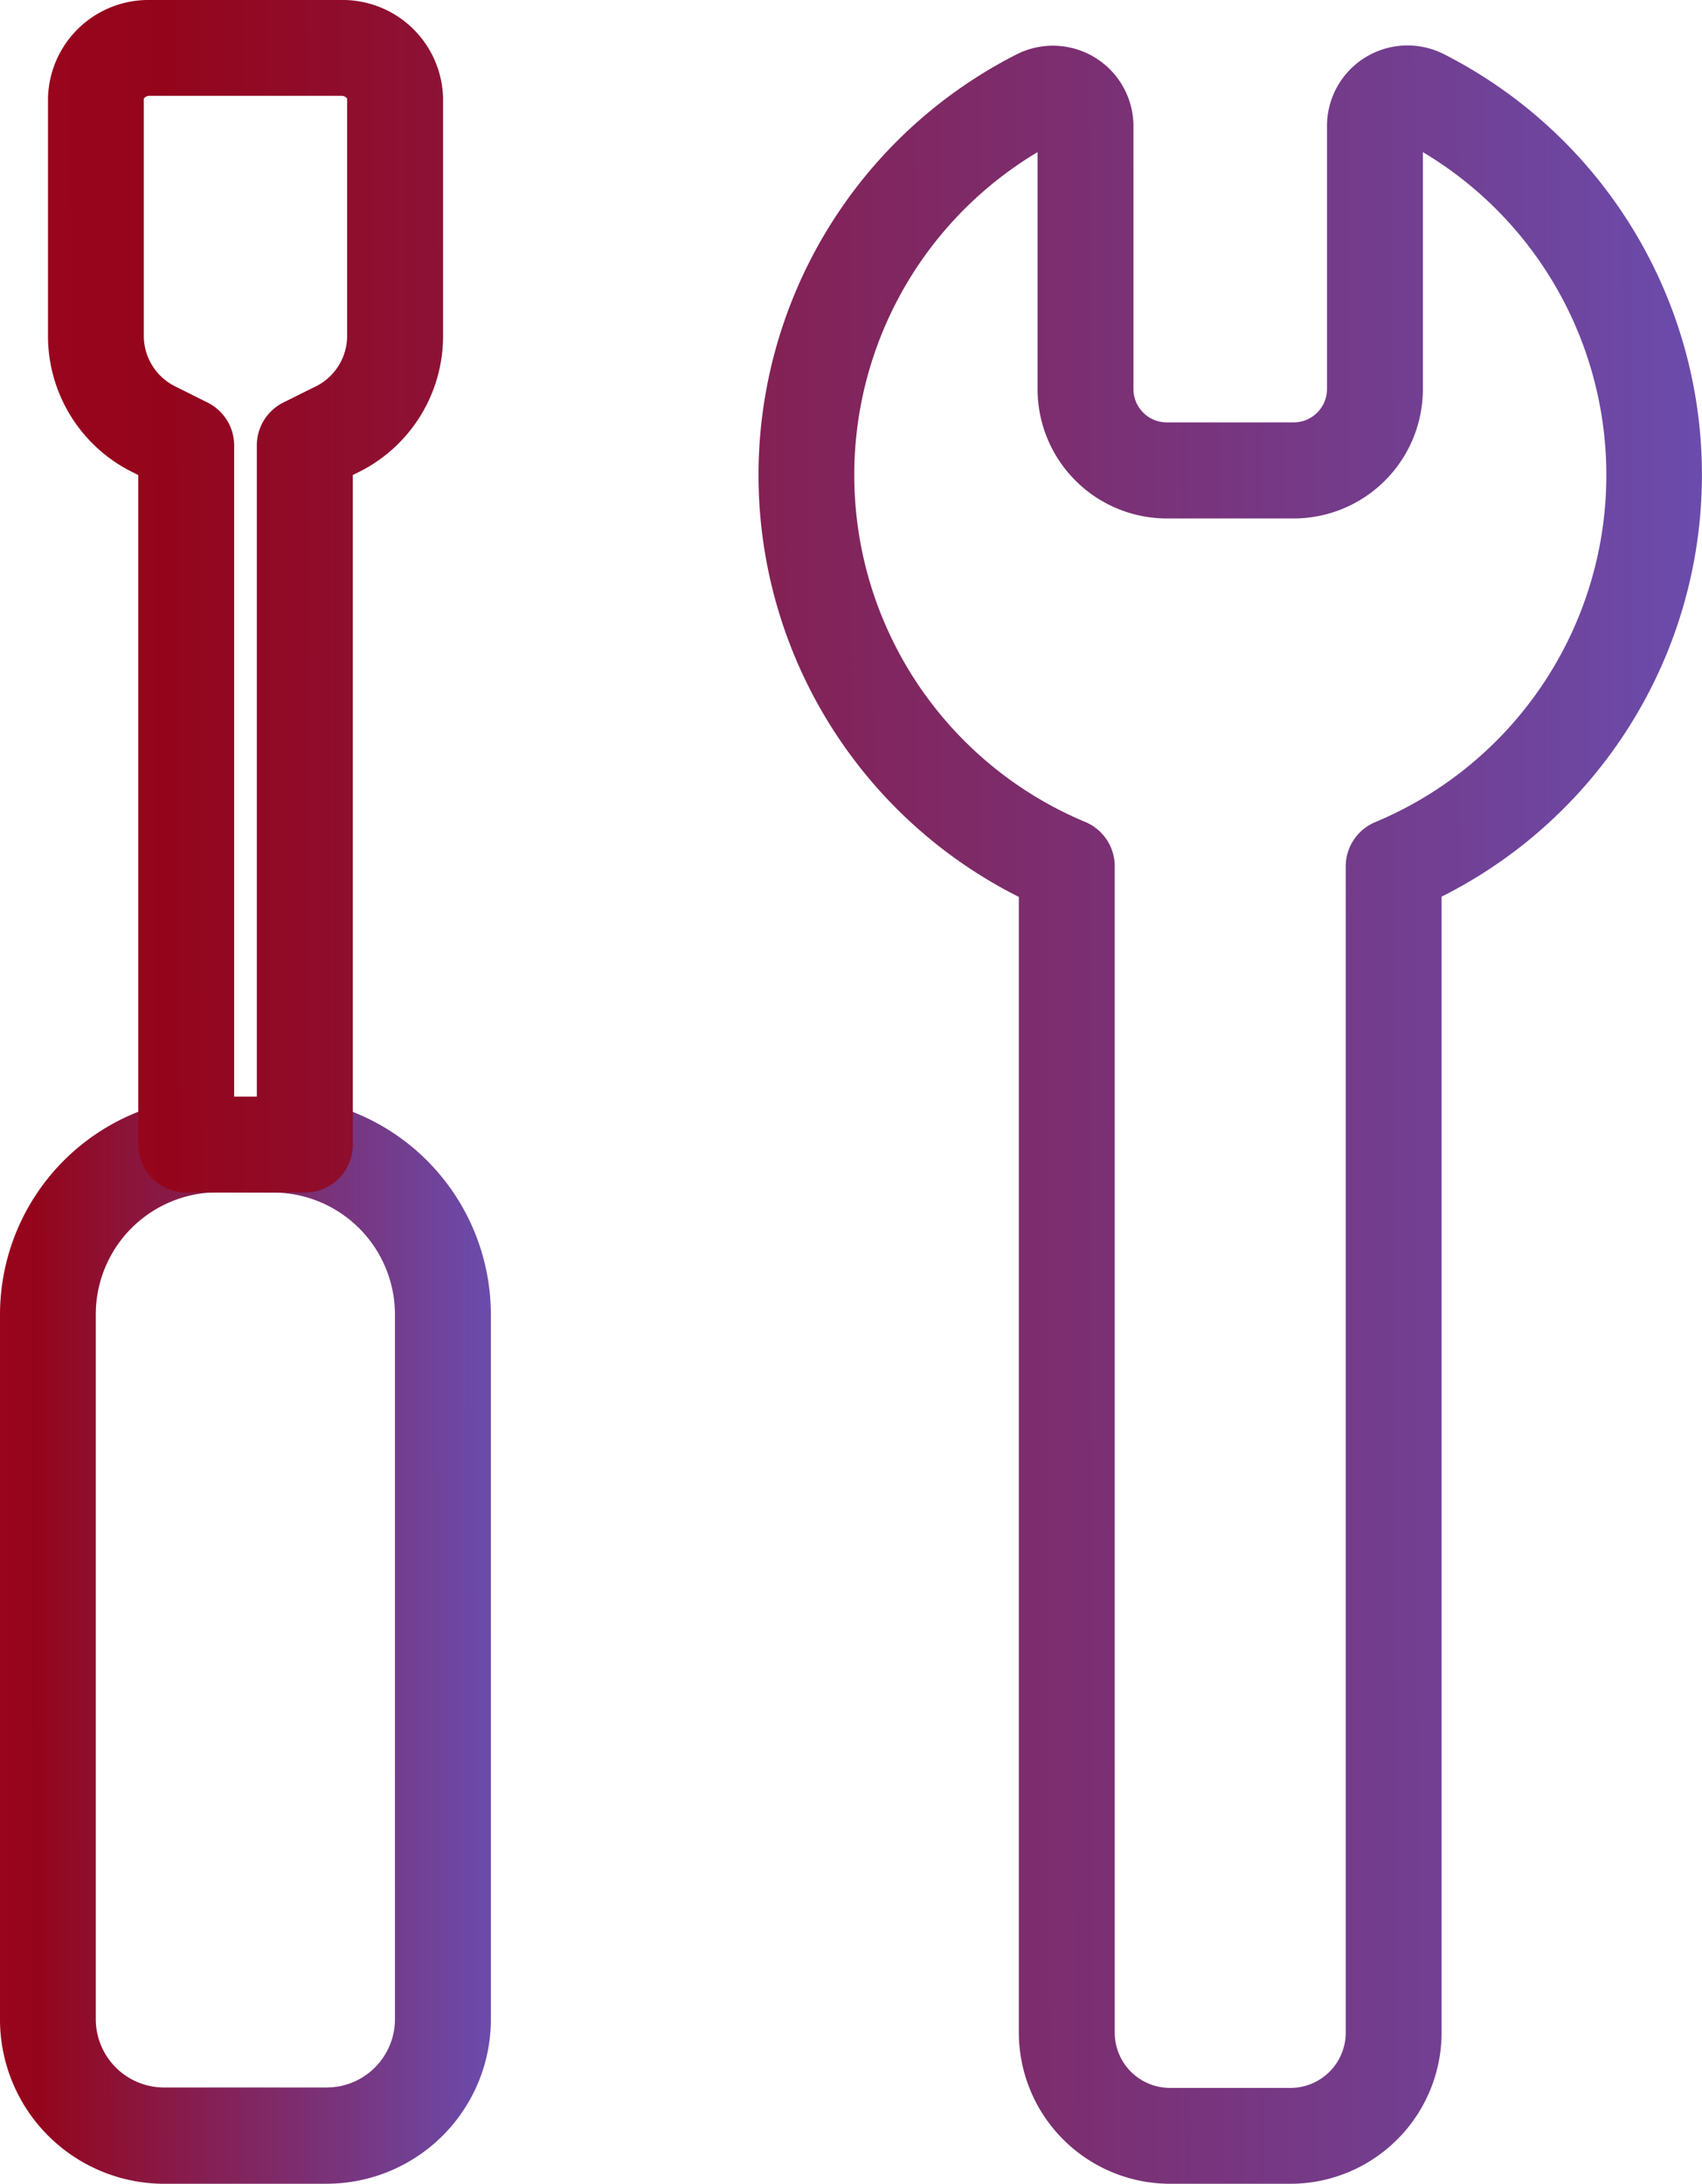 <svg xmlns="http://www.w3.org/2000/svg" width="40" height="51.323" viewBox="0 0 40 51.323"><defs><linearGradient id="a" x1="-.778" y1=".097" x2="3.136" y2=".086" gradientUnits="objectBoundingBox"><stop offset="0" stop-color="#c70725"/><stop offset=".217" stop-color="#94051c"/><stop offset=".519" stop-color="#5f5fd3"/><stop offset="1" stop-color="#282889"/></linearGradient><clipPath id="b"><path fill="url(#a)" d="M0 0h40v51.323H0z"/></clipPath></defs><g clip-path="url(#b)" fill="url(#a)"><path d="M7.682 51.323H3.858A3.862 3.862 0 010 47.466V30.892a5.124 5.124 0 015.118-5.118h1.3a5.124 5.124 0 015.118 5.118v16.573a3.862 3.862 0 01-3.857 3.857m-2.563-23.3a2.869 2.869 0 00-2.865 2.865V47.46a1.606 1.606 0 001.6 1.6h3.831a1.606 1.606 0 001.6-1.6V30.892a2.869 2.869 0 00-2.865-2.865z"/><path d="M7.162 28.027H4.377A1.127 1.127 0 013.25 26.9V11.165l-.1-.051a3.569 3.569 0 01-2.022-3.187V2.315A2.361 2.361 0 013.527 0h4.486a2.361 2.361 0 012.4 2.315v5.612a3.569 3.569 0 01-2.021 3.187l-.1.05V26.9a1.126 1.126 0 01-1.126 1.127m-1.663-2.253h.533V10.468a1.126 1.126 0 01.623-1.008l.724-.36a1.331 1.331 0 00.775-1.171V2.315a.169.169 0 00-.146-.063H3.527a.166.166 0 00-.147.065v5.61A1.331 1.331 0 004.156 9.1l.724.362a1.126 1.126 0 01.623 1.008zm24.824 25.549h-2.829a3.557 3.557 0 01-3.553-3.553V21.079a11.091 11.091 0 01-.055-19.8 1.892 1.892 0 012.748 1.682v6.182a.784.784 0 00.783.784h2.982a.785.785 0 00.784-.784V2.961a1.892 1.892 0 012.748-1.688 11.091 11.091 0 01-.055 19.8V47.77a3.557 3.557 0 01-3.553 3.553M24.385 3.575a8.838 8.838 0 001.121 15.743 1.127 1.127 0 01.692 1.039V47.77a1.3 1.3 0 001.3 1.3h2.829a1.3 1.3 0 001.3-1.3V20.361a1.127 1.127 0 01.692-1.039A8.838 8.838 0 0033.44 3.575v5.573a3.04 3.04 0 01-3.037 3.037h-2.982a3.04 3.04 0 01-3.036-3.037z"/></g></svg>